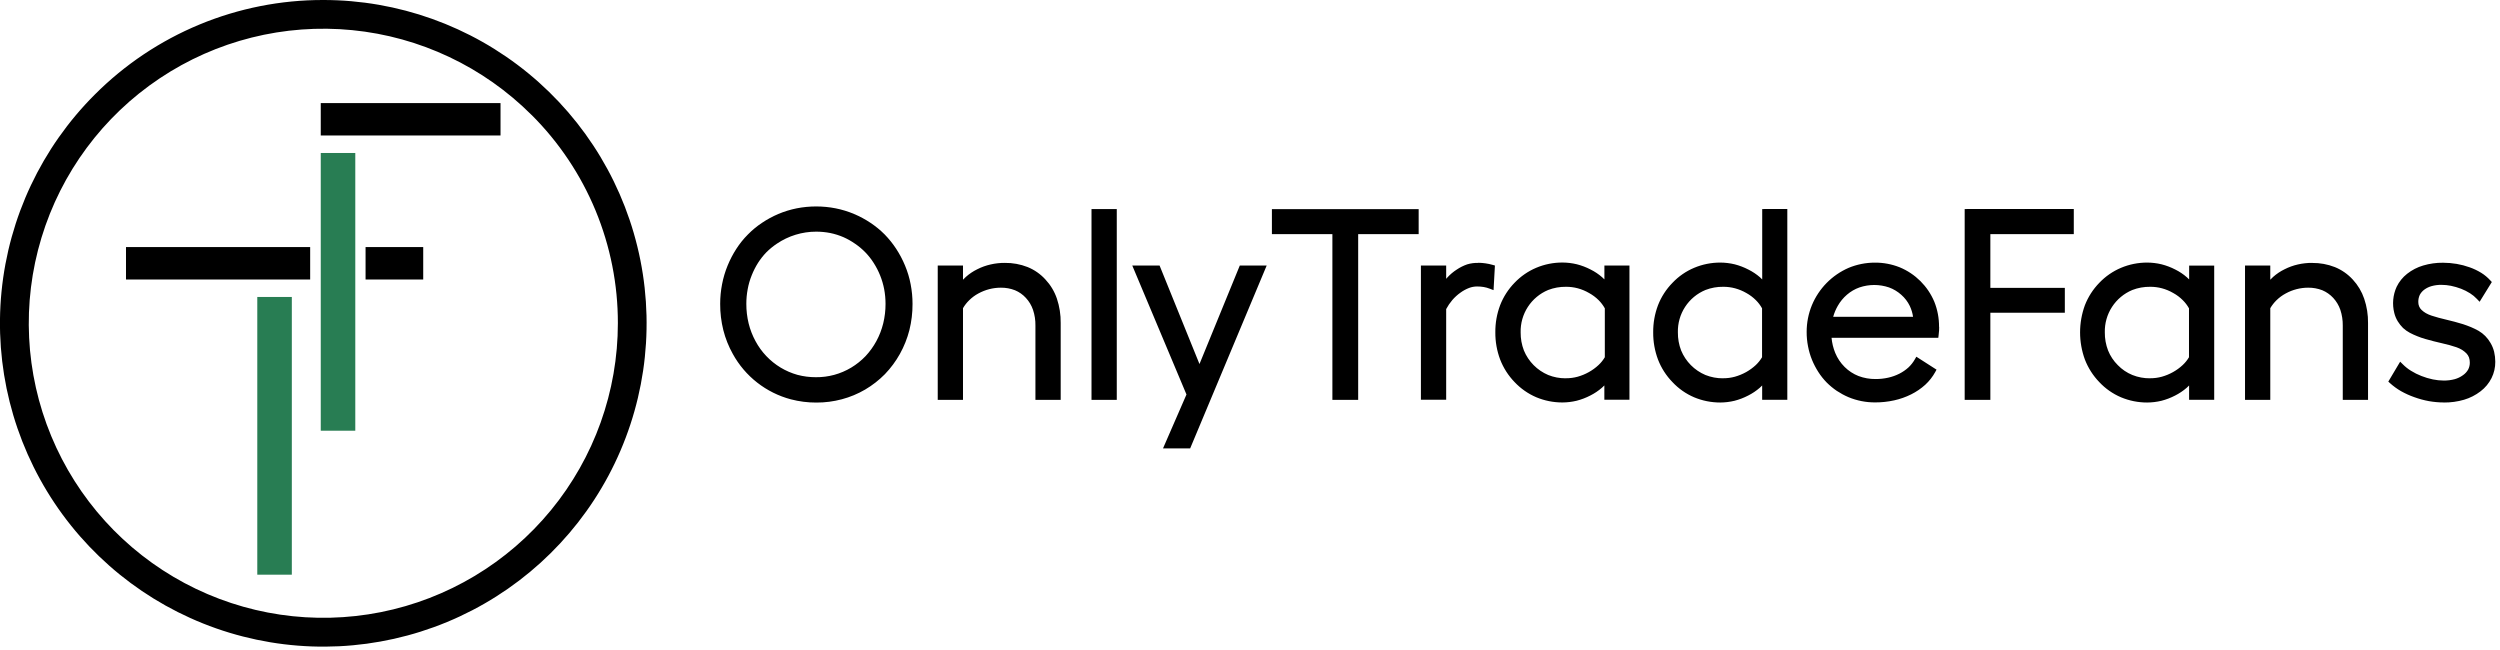<?xml version="1.0" encoding="UTF-8"?> <svg xmlns="http://www.w3.org/2000/svg" width="477" height="124" viewBox="0 0 477 124" fill="none"> <g clip-path="url(#clip0_2143_12154)"> <path d="M466.28 76.79C465.331 76.787 464.385 76.703 463.45 76.54C462.497 76.365 461.561 76.111 460.65 75.78C459.771 75.472 458.921 75.087 458.11 74.63C457.366 74.2 456.669 73.694 456.03 73.12L455.69 72.81L457.95 69.01L458.47 69.52C458.933 69.987 459.45 70.397 460.01 70.74C460.643 71.137 461.313 71.472 462.01 71.74C462.713 72.019 463.439 72.237 464.18 72.39C464.864 72.533 465.561 72.607 466.26 72.61C466.965 72.617 467.668 72.529 468.35 72.35C468.918 72.193 469.453 71.936 469.93 71.59C470.343 71.309 470.686 70.936 470.93 70.5C471.137 70.095 471.243 69.645 471.24 69.19C471.245 68.85 471.191 68.512 471.08 68.19C470.969 67.904 470.802 67.642 470.59 67.42C470.341 67.171 470.066 66.95 469.77 66.76C469.435 66.558 469.079 66.39 468.71 66.26C468.28 66.11 467.83 65.97 467.38 65.85C466.93 65.73 466.43 65.6 465.92 65.49L464.34 65.11C463.83 64.98 463.34 64.84 462.76 64.68C462.18 64.52 461.7 64.34 461.22 64.15C460.735 63.96 460.261 63.743 459.8 63.5C459.329 63.25 458.892 62.941 458.5 62.58C458.119 62.2 457.784 61.777 457.5 61.32C457.196 60.824 456.97 60.285 456.83 59.72C456.408 58.051 456.566 56.287 457.28 54.72C457.75 53.753 458.434 52.905 459.28 52.24C460.19 51.523 461.229 50.987 462.34 50.66C463.57 50.295 464.847 50.117 466.13 50.13C467.001 50.133 467.871 50.206 468.73 50.35C469.571 50.494 470.397 50.711 471.2 51C471.972 51.271 472.712 51.623 473.41 52.05C474.054 52.45 474.64 52.938 475.15 53.5L475.44 53.81L473.11 57.58L472.6 57.04C472.211 56.626 471.771 56.263 471.29 55.96C470.744 55.613 470.164 55.321 469.56 55.09C468.936 54.854 468.294 54.666 467.64 54.53C467.044 54.412 466.438 54.352 465.83 54.35C465.195 54.341 464.562 54.422 463.95 54.59C463.445 54.729 462.971 54.959 462.55 55.27C462.193 55.535 461.899 55.877 461.69 56.27C461.5 56.688 461.405 57.142 461.41 57.6C461.403 57.895 461.458 58.188 461.57 58.46C461.676 58.718 461.836 58.95 462.04 59.14C462.288 59.376 462.563 59.58 462.86 59.75C463.201 59.94 463.559 60.098 463.93 60.22C464.36 60.36 464.82 60.5 465.3 60.63C465.78 60.76 466.24 60.88 466.74 60.99C467.24 61.1 467.84 61.25 468.34 61.39C468.84 61.53 469.4 61.68 469.94 61.85C470.48 62.02 470.94 62.21 471.48 62.42C471.969 62.627 472.446 62.861 472.91 63.12C473.383 63.395 473.816 63.731 474.2 64.12C474.587 64.52 474.923 64.967 475.2 65.45C475.506 65.971 475.735 66.534 475.88 67.12C476.026 67.746 476.1 68.387 476.1 69.03C476.111 70.105 475.867 71.167 475.39 72.13C474.891 73.128 474.169 73.997 473.28 74.67C472.341 75.392 471.276 75.935 470.14 76.27C468.886 76.635 467.586 76.813 466.28 76.8M441.17 50.17C442.647 50.153 444.114 50.421 445.49 50.96C446.792 51.49 447.961 52.303 448.91 53.34C449.886 54.393 450.629 55.64 451.09 57C451.596 58.494 451.843 60.063 451.82 61.64V76.3H447V62.12C447.013 61.102 446.857 60.088 446.54 59.12C446.248 58.275 445.785 57.498 445.18 56.84C444.599 56.211 443.89 55.713 443.1 55.38C442.24 55.045 441.323 54.878 440.4 54.89C438.903 54.891 437.431 55.269 436.12 55.99C435.475 56.334 434.882 56.769 434.36 57.28C433.898 57.732 433.498 58.243 433.17 58.8V76.29H428.35V50.67H433.17V53.37C433.35 53.18 433.53 53 433.72 52.83C434.374 52.25 435.104 51.762 435.89 51.38C436.696 50.97 437.549 50.661 438.43 50.46C439.329 50.254 440.248 50.153 441.17 50.16V50.17ZM410.25 72.17C411 72.175 411.747 72.077 412.47 71.88C413.22 71.671 413.942 71.372 414.62 70.99C415.285 70.62 415.903 70.17 416.46 69.65C416.929 69.213 417.333 68.711 417.66 68.16V58.83C417.34 58.256 416.939 57.73 416.47 57.27C415.935 56.732 415.326 56.274 414.66 55.91C413.986 55.517 413.263 55.215 412.51 55.01C411.773 54.813 411.013 54.715 410.25 54.72C409.088 54.705 407.934 54.912 406.85 55.33C405.261 55.991 403.909 57.118 402.972 58.562C402.035 60.006 401.557 61.699 401.6 63.42C401.587 64.599 401.797 65.77 402.22 66.87C402.642 67.921 403.275 68.874 404.08 69.67C404.866 70.483 405.813 71.123 406.86 71.55C407.938 71.981 409.09 72.195 410.25 72.18V72.17ZM418.25 50.68H422.47V76.28H417.68V73.55C417.53 73.7 417.38 73.85 417.22 73.99C416.547 74.573 415.805 75.07 415.01 75.47C414.181 75.901 413.305 76.237 412.4 76.47C411.509 76.685 410.596 76.796 409.68 76.8C407.963 76.804 406.263 76.464 404.68 75.8C403.118 75.132 401.712 74.148 400.55 72.91C399.356 71.675 398.421 70.213 397.8 68.61C396.573 65.259 396.573 61.581 397.8 58.23C398.421 56.637 399.356 55.185 400.55 53.96C401.72 52.733 403.129 51.76 404.69 51.1C406.273 50.434 407.973 50.094 409.69 50.1C410.61 50.104 411.526 50.215 412.42 50.43C413.332 50.662 414.214 50.997 415.05 51.43C415.848 51.825 416.591 52.323 417.26 52.91L417.69 53.32V50.67L418.25 50.68ZM375.45 39.88H395.68V44.67H379.76V54.93H393.97V59.67H379.76V76.29H374.86V39.89L375.45 39.88ZM349.79 60.44H365.01C364.907 59.727 364.698 59.032 364.39 58.38C363.998 57.569 363.447 56.845 362.77 56.25C362.084 55.634 361.287 55.155 360.42 54.84C358.595 54.22 356.615 54.22 354.79 54.84C353.918 55.148 353.111 55.616 352.41 56.22C351.699 56.828 351.1 57.556 350.64 58.37C350.264 59.024 349.972 59.723 349.77 60.45L349.79 60.44ZM369.99 62.36C369.99 62.73 369.99 63.26 369.89 63.94L369.83 64.45H349.46C349.549 65.44 349.785 66.41 350.16 67.33C350.574 68.338 351.186 69.253 351.96 70.02C352.711 70.766 353.605 71.352 354.59 71.74C355.638 72.136 356.75 72.332 357.87 72.32C358.677 72.323 359.482 72.236 360.27 72.06C361.009 71.896 361.724 71.641 362.4 71.3C363.027 70.982 363.609 70.582 364.13 70.11C364.607 69.663 365.015 69.147 365.34 68.58L365.64 68.06L369.49 70.53L369.24 70.99C368.74 71.893 368.099 72.71 367.34 73.41C366.534 74.139 365.632 74.755 364.66 75.24C363.625 75.757 362.53 76.143 361.4 76.39C360.208 76.655 358.991 76.785 357.77 76.78C356.027 76.788 354.3 76.448 352.69 75.78C351.909 75.445 351.159 75.04 350.45 74.57C349.762 74.101 349.119 73.569 348.53 72.98C347.934 72.369 347.401 71.699 346.94 70.98C346.468 70.245 346.063 69.468 345.73 68.66C345.392 67.824 345.138 66.956 344.97 66.07C344.792 65.161 344.704 64.237 344.71 63.31C344.71 61.568 345.049 59.842 345.71 58.23C347.036 55.041 349.544 52.49 352.71 51.11C354.295 50.452 355.994 50.112 357.71 50.11C359.336 50.096 360.949 50.398 362.46 51C365.445 52.236 367.821 54.601 369.07 57.58C369.678 59.103 369.983 60.73 369.97 62.37L369.99 62.36ZM328.79 72.17C329.54 72.175 330.287 72.077 331.01 71.88C331.762 71.669 332.487 71.37 333.17 70.99C333.834 70.617 334.451 70.168 335.01 69.65C335.473 69.21 335.873 68.709 336.2 68.16V58.83C335.884 58.256 335.486 57.731 335.02 57.27C334.483 56.734 333.874 56.276 333.21 55.91C332.532 55.519 331.806 55.217 331.05 55.01C330.313 54.812 329.553 54.715 328.79 54.72C327.631 54.703 326.48 54.91 325.4 55.33C323.808 55.989 322.453 57.114 321.514 58.559C320.575 60.003 320.096 61.698 320.14 63.42C320.127 64.599 320.337 65.77 320.76 66.87C321.63 68.98 323.298 70.662 325.4 71.55C326.472 71.978 327.616 72.192 328.77 72.18L328.79 72.17ZM336.79 39.88H341.02V76.28H336.22V73.55C336.07 73.7 335.92 73.85 335.76 73.99C335.087 74.573 334.345 75.07 333.55 75.47C332.721 75.901 331.845 76.237 330.94 76.47C330.052 76.684 329.143 76.795 328.23 76.8C326.513 76.802 324.814 76.463 323.23 75.8C321.671 75.132 320.269 74.148 319.11 72.91C317.909 71.678 316.97 70.215 316.35 68.61C315.726 66.948 315.414 65.185 315.43 63.41C315.412 61.641 315.724 59.885 316.35 58.23C316.971 56.634 317.91 55.182 319.11 53.96C320.274 52.731 321.68 51.758 323.24 51.1C324.823 50.434 326.523 50.094 328.24 50.1C329.16 50.105 330.076 50.216 330.97 50.43C331.878 50.663 332.757 50.999 333.59 51.43C334.389 51.828 335.135 52.325 335.81 52.91C335.95 53.05 336.1 53.18 336.23 53.32V39.89L336.79 39.88ZM298.79 72.17C299.54 72.175 300.287 72.077 301.01 71.88C301.76 71.671 302.482 71.372 303.16 70.99C303.826 70.62 304.443 70.17 305 69.65C305.469 69.213 305.873 68.711 306.2 68.16V58.83C305.88 58.258 305.483 57.733 305.02 57.27C304.48 56.734 303.867 56.276 303.2 55.91C302.526 55.517 301.803 55.215 301.05 55.01C300.313 54.812 299.553 54.715 298.79 54.72C297.628 54.705 296.474 54.912 295.39 55.33C293.801 55.991 292.449 57.118 291.512 58.562C290.575 60.006 290.097 61.699 290.14 63.42C290.127 64.599 290.337 65.77 290.76 66.87C291.63 68.98 293.298 70.662 295.4 71.55C296.443 71.967 297.557 72.181 298.68 72.18L298.79 72.17ZM306.68 50.67H310.9V76.27H306.11V73.54C305.96 73.69 305.81 73.84 305.65 73.98C304.977 74.563 304.235 75.06 303.44 75.46C302.611 75.891 301.735 76.227 300.83 76.46C299.939 76.675 299.026 76.786 298.11 76.79C296.393 76.794 294.693 76.454 293.11 75.79C291.55 75.12 290.144 74.136 288.98 72.9C287.786 71.665 286.851 70.203 286.23 68.6C285.606 66.938 285.294 65.175 285.31 63.4C285.292 61.631 285.604 59.875 286.23 58.22C286.851 56.627 287.786 55.175 288.98 53.95C290.15 52.723 291.559 51.75 293.12 51.09C294.703 50.424 296.403 50.084 298.12 50.09C299.04 50.094 299.956 50.205 300.85 50.42C301.762 50.652 302.644 50.987 303.48 51.42C304.278 51.816 305.021 52.313 305.69 52.9L306.12 53.31V50.67H306.68ZM282.05 50.14C282.519 50.142 282.987 50.179 283.45 50.25C283.907 50.313 284.358 50.41 284.8 50.54L285.23 50.66L284.97 55.36L284.24 55.08C283.869 54.935 283.483 54.828 283.09 54.76C282.667 54.69 282.239 54.657 281.81 54.66C281.294 54.663 280.783 54.757 280.3 54.94C279.713 55.166 279.158 55.468 278.65 55.84C278.078 56.245 277.558 56.719 277.1 57.25C276.649 57.779 276.257 58.356 275.93 58.97V76.27H271.11V50.67H275.93V53.2L276.16 52.94C276.685 52.364 277.284 51.86 277.94 51.44C278.56 51.021 279.233 50.685 279.94 50.44C280.631 50.234 281.35 50.14 282.07 50.16L282.05 50.14ZM270.68 40.46V44.67H259.14V76.3H254.22V44.67H242.68V39.9H270.68V40.46ZM236.93 50.67H241.68L227.08 85.56H221.9L226.38 75.27L216.04 50.67H221.25L228.86 69.46L236.55 50.67H236.93ZM213.08 40.46V76.29H208.26V39.89H213.08V40.46ZM191.73 50.16C193.211 50.142 194.681 50.41 196.06 50.95C197.361 51.478 198.526 52.291 199.47 53.33C200.453 54.38 201.2 55.628 201.66 56.99C202.158 58.486 202.401 60.054 202.38 61.63V76.29H197.56V62.12C197.578 61.101 197.422 60.087 197.1 59.12C196.812 58.273 196.349 57.496 195.74 56.84C195.162 56.207 194.452 55.709 193.66 55.38C192.803 55.045 191.89 54.878 190.97 54.89C190.221 54.891 189.476 54.985 188.75 55.17C188.029 55.358 187.334 55.633 186.68 55.99C186.038 56.334 185.449 56.769 184.93 57.28C184.465 57.729 184.065 58.241 183.74 58.8V76.29H178.92V50.67H183.74V53.37C183.911 53.178 184.095 52.997 184.29 52.83C184.942 52.252 185.668 51.764 186.45 51.38C187.259 50.969 188.115 50.66 189 50.46C189.895 50.254 190.811 50.153 191.73 50.16ZM160.95 45.26C160.137 44.907 159.289 44.639 158.42 44.46C157.534 44.286 156.633 44.2 155.73 44.2C153.053 44.198 150.437 44.999 148.22 46.5C147.501 46.98 146.832 47.529 146.22 48.14C145.629 48.753 145.1 49.423 144.64 50.14C144.164 50.894 143.759 51.691 143.43 52.52C143.083 53.375 142.825 54.263 142.66 55.17C142.486 56.097 142.399 57.037 142.4 57.98C142.396 59.237 142.543 60.489 142.84 61.71C143.13 62.888 143.571 64.024 144.15 65.09C145.267 67.174 146.925 68.919 148.95 70.14C149.95 70.741 151.027 71.205 152.15 71.52C153.302 71.825 154.489 71.976 155.68 71.97C158.049 71.994 160.379 71.361 162.41 70.14C163.412 69.537 164.33 68.804 165.14 67.96C165.949 67.095 166.644 66.13 167.21 65.09C167.79 64.021 168.23 62.881 168.52 61.7C168.816 60.482 168.964 59.233 168.96 57.98C168.961 57.037 168.874 56.097 168.7 55.17C168.357 53.392 167.678 51.694 166.7 50.17C165.787 48.724 164.585 47.481 163.17 46.52C162.473 46.029 161.729 45.607 160.95 45.26ZM148.5 40.83C149.631 40.353 150.807 39.991 152.01 39.75C154.463 39.27 156.987 39.27 159.44 39.75C160.647 39.99 161.826 40.352 162.96 40.83C164.062 41.294 165.117 41.864 166.11 42.53C167.078 43.175 167.98 43.915 168.8 44.74C169.616 45.578 170.349 46.492 170.99 47.47C171.652 48.482 172.218 49.553 172.68 50.67C173.16 51.816 173.519 53.009 173.75 54.23C173.991 55.469 174.112 56.728 174.11 57.99C174.119 59.675 173.917 61.355 173.51 62.99C173.105 64.575 172.496 66.101 171.7 67.53C170.916 68.934 169.955 70.231 168.84 71.39C167.716 72.53 166.449 73.518 165.07 74.33C163.68 75.144 162.186 75.766 160.63 76.18C159.042 76.605 157.404 76.817 155.76 76.81C154.117 76.815 152.48 76.606 150.89 76.19C148.555 75.57 146.371 74.483 144.468 72.994C142.565 71.506 140.984 69.647 139.82 67.53C139.021 66.102 138.412 64.576 138.01 62.99C137.603 61.355 137.402 59.675 137.41 57.99C137.408 56.728 137.529 55.469 137.77 54.23C138.003 53.011 138.358 51.818 138.83 50.67C139.286 49.554 139.845 48.482 140.5 47.47C141.132 46.489 141.866 45.577 142.69 44.75C143.504 43.919 144.402 43.175 145.37 42.53C146.357 41.865 147.405 41.296 148.5 40.83Z" fill="black"></path> <path d="M55.68 56.66H49.09V109.65H55.68V56.66Z" fill="#287D53"></path> <path fill-rule="evenodd" clip-rule="evenodd" d="M59.18 53.33H24.04V47.14H59.18V53.33ZM80.75 47.14V53.33H69.75V47.14H80.75Z" fill="black"></path> <path d="M95.5 19.67H61.2V25.85H95.5V19.67Z" fill="black"></path> <path d="M101.43 21.94C92.236 12.746 80.138 7.024 67.198 5.749C54.258 4.475 41.277 7.727 30.466 14.951C19.654 22.175 11.683 32.925 7.909 45.367C4.135 57.81 4.793 71.177 9.769 83.189C14.746 95.202 23.734 105.117 35.202 111.245C46.67 117.374 59.908 119.336 72.66 116.798C85.413 114.26 96.891 107.378 105.138 97.326C113.385 87.274 117.892 74.673 117.89 61.67C117.901 54.288 116.452 46.977 113.628 40.157C110.803 33.337 106.657 27.142 101.43 21.93M61.68 7.59649e-05C75.952 -0.001 89.783 4.948 100.816 14.001C111.849 23.055 119.402 35.654 122.187 49.652C124.972 63.65 122.817 78.181 116.09 90.768C109.362 103.356 98.478 113.221 85.293 118.683C72.107 124.146 57.435 124.867 43.777 120.724C30.119 116.582 18.32 107.832 10.391 95.965C2.461 84.098 -1.109 69.849 0.29 55.645C1.688 41.442 7.968 28.163 18.06 18.07C23.78 12.331 30.579 7.78 38.065 4.679C45.551 1.577 53.577 -0.013 61.68 7.59649e-05Z" fill="black"></path> <path d="M67.79 29.19H61.2V82.18H67.79V29.19Z" fill="#287D53"></path> </g> <defs> <clipPath id="clip0_2143_12154"> <rect width="476.07" height="123.37" fill="white"></rect> </clipPath> </defs> </svg> 